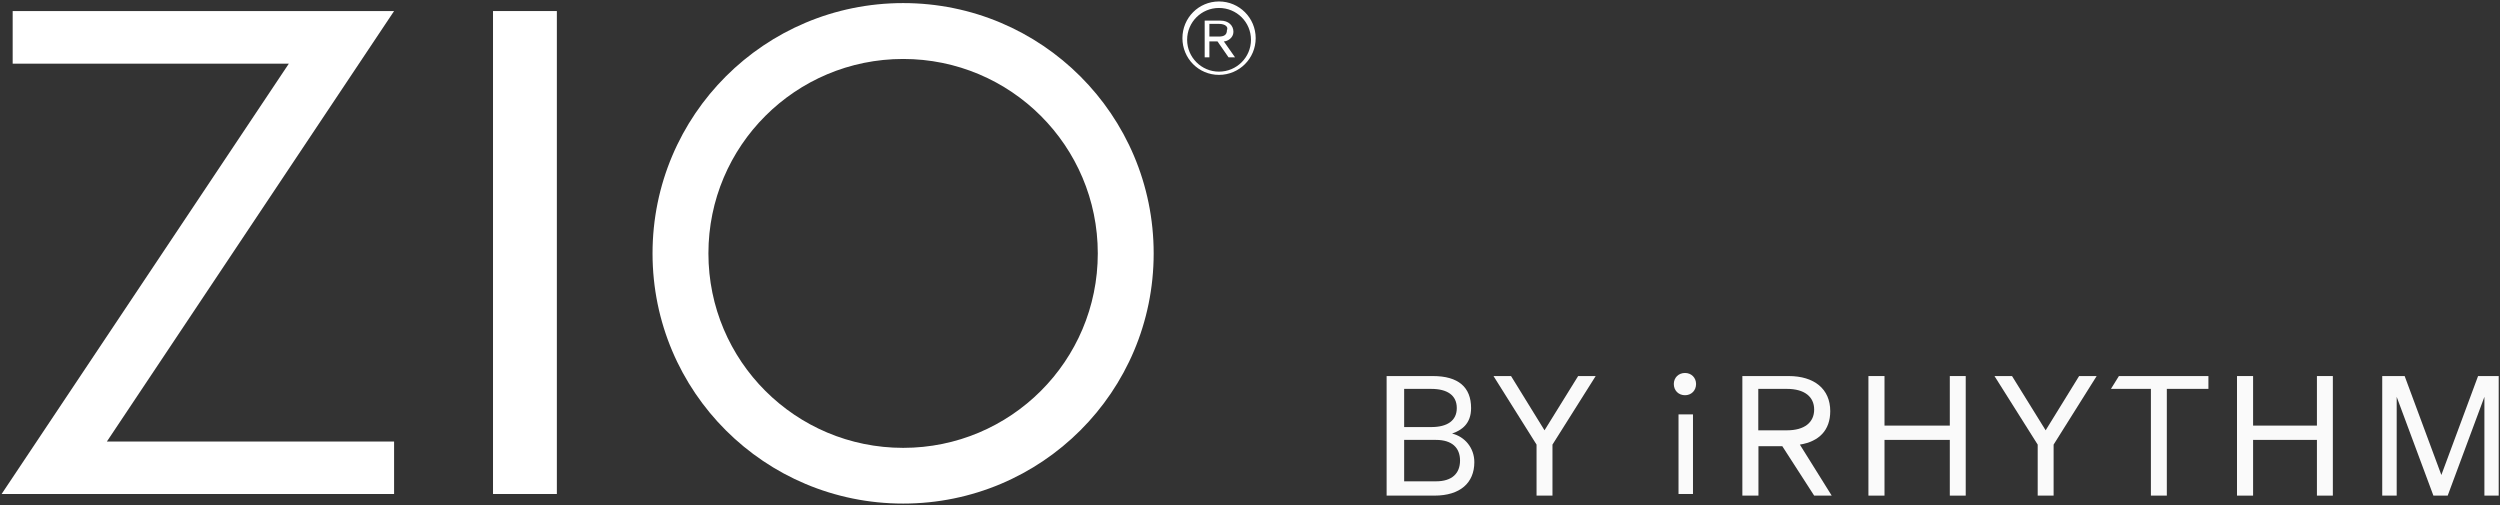 <svg version="1.2" xmlns="http://www.w3.org/2000/svg" viewBox="0 0 1539 311" width="1539" height="311">
	<rect x="0" y="0" width="1539" height="311" fill="#333333" stroke="none"/>
	<title>zio-logo-white-gray-svg</title>
	<style>
		.s0 { fill: #fafafa } 
		.s1 { fill: #ffffff } 
	</style>
	<rect width="1539" height="311" id="Color Fill 1" style="display: none;fill: #000000"/>
	<g id="Layer">
		<g id="Layer">
			<g id="Layer">
				<path id="Layer" fill-rule="evenodd" class="s0" d="m882.1 231.5c15.7 0 23.5 6.9 23.5 19.7 0 9.8-5.9 13.7-11.7 15.7 7.8 1.9 13.7 8.8 13.7 17.6 0 12.8-8.8 20.6-24.5 20.6h-29.5v-73.6zm-1 31.4c9.8 0 15.7-3.9 15.7-11.7 0-7.9-5.9-11.8-15.7-11.8h-16.7v23.5zm-16.7 33.4h19.6c9.9 0 14.8-4.9 14.8-12.8 0-7.8-4.9-12.7-14.8-12.7h-19.6z"/>
				<path id="Layer" class="s0" d="m971.5 231.5h10.8l-26.6 42.2v31.4h-9.8v-31.4l-26.5-42.2h10.8l20.6 33.4z"/>
				<g id="Layer">
					<path id="Layer" class="s0" d="m1033.3 255.1h8.9v49h-8.9z"/>
					<path id="Layer" class="s0" d="m1037.3 243.3c3.9 0 6.8-2.9 6.8-6.9 0-3.9-2.9-6.8-6.8-6.8-4 0-6.9 2.9-6.9 6.8 0 4 2.9 6.9 6.9 6.9z"/>
				</g>
				<path id="Layer" fill-rule="evenodd" class="s0" d="m1127.6 305.1h-10.8l-19.6-30.4h-14.7v30.4h-9.9v-73.6h28.5c15.7 0 25.6 7.9 25.6 21.6 0 11.8-6.9 18.7-18.7 20.6zm-27.5-40.2c10.8 0 16.7-4.9 16.7-12.8 0-7.8-5.9-12.7-16.7-12.7h-17.7v25.5z"/>
				<path id="Layer" class="s0" d="m1200.3 231.5v30.5h-40.2v-30.5h-9.9v73.6h9.9v-34.3h40.2v34.3h9.8v-73.6z"/>
				<path id="Layer" class="s0" d="m1259.3 264.9l-20.7-33.4h-10.8l26.6 42.2v31.4h9.8v-31.4l26.5-42.2h-10.8z"/>
				<path id="Layer" class="s0" d="m1359.5 239.4v-7.9h-55.1l-4.9 7.9h24.6v65.7h9.8v-65.7z"/>
				<path id="Layer" class="s0" d="m1426.3 231.5v30.5h-39.3v-30.5h-9.9v73.6h9.9v-34.3h39.3v34.3h9.8v-73.6z"/>
				<path id="Layer" class="s0" d="m1506.8 305.1l22.6-60.8v60.8h8.8v-73.6h-12.7l-22.6 60.9-22.6-60.9h-13.8v73.6h8.9v-60.8l22.6 60.8z"/>
			</g>
		</g>
		<g id="Layer">
			<g id="Layer">
				<g id="Layer">
					<g id="Layer">
						<path id="Layer" class="s1" d="m242.6 271.8v32.3h-241.6l176.8-264.9h-170v-32.4h234.8l-176.8 265z"/>
						<path id="Layer" class="s1" d="m303.5 6.8h39.3v297.3h-39.3z"/>
						<g id="Layer">
							<path id="Layer" fill-rule="evenodd" class="s1" d="m556 310c-85.3 0-154.3-68.8-154.3-154 0-85.2 69-154.1 154.3-154.1 85.2 0 154.2 68.9 154.2 154.1 0 85.2-69 154-154.2 154zm119.8-154c0-66.2-53.6-119.7-119.8-119.7-66.3 0-119.9 53.5-119.9 119.7 0 66.2 53.6 119.7 119.9 119.7 66.2 0 119.8-53.5 119.8-119.7z"/>
						</g>
					</g>
				</g>
				<g id="Layer">
					<path id="Layer" fill-rule="evenodd" class="s1" d="m750.4 46.1c-12.5 0-22.5-10.1-22.5-22.6 0-12.5 10-22.6 22.5-22.6 12.5 0 22.6 10.1 22.6 22.6 0 12.5-10.1 22.6-22.6 22.6zm19.7-21.6c0-10.9-8.8-19.6-19.7-19.6-10.8 0-19.6 8.7-19.6 19.6 0 10.8 8.8 19.6 19.6 19.6 10.9 0 19.7-8.8 19.7-19.6zm-13.8 10.8l-6.8-9.8h-5v9.8h-2.9v-22.6h9.8c4.9 0 7.9 3 7.9 6.9 0 3.9-3.9 5.9-5.9 5.9l6.9 9.8zm-5.9-20.6h-5.9v7.8h5.9c2.9 0 4.9-0.9 4.9-3.9 1-2-1-3.9-4.9-3.9z"/>
				</g>
			</g>
		</g>
	</g>
</svg>